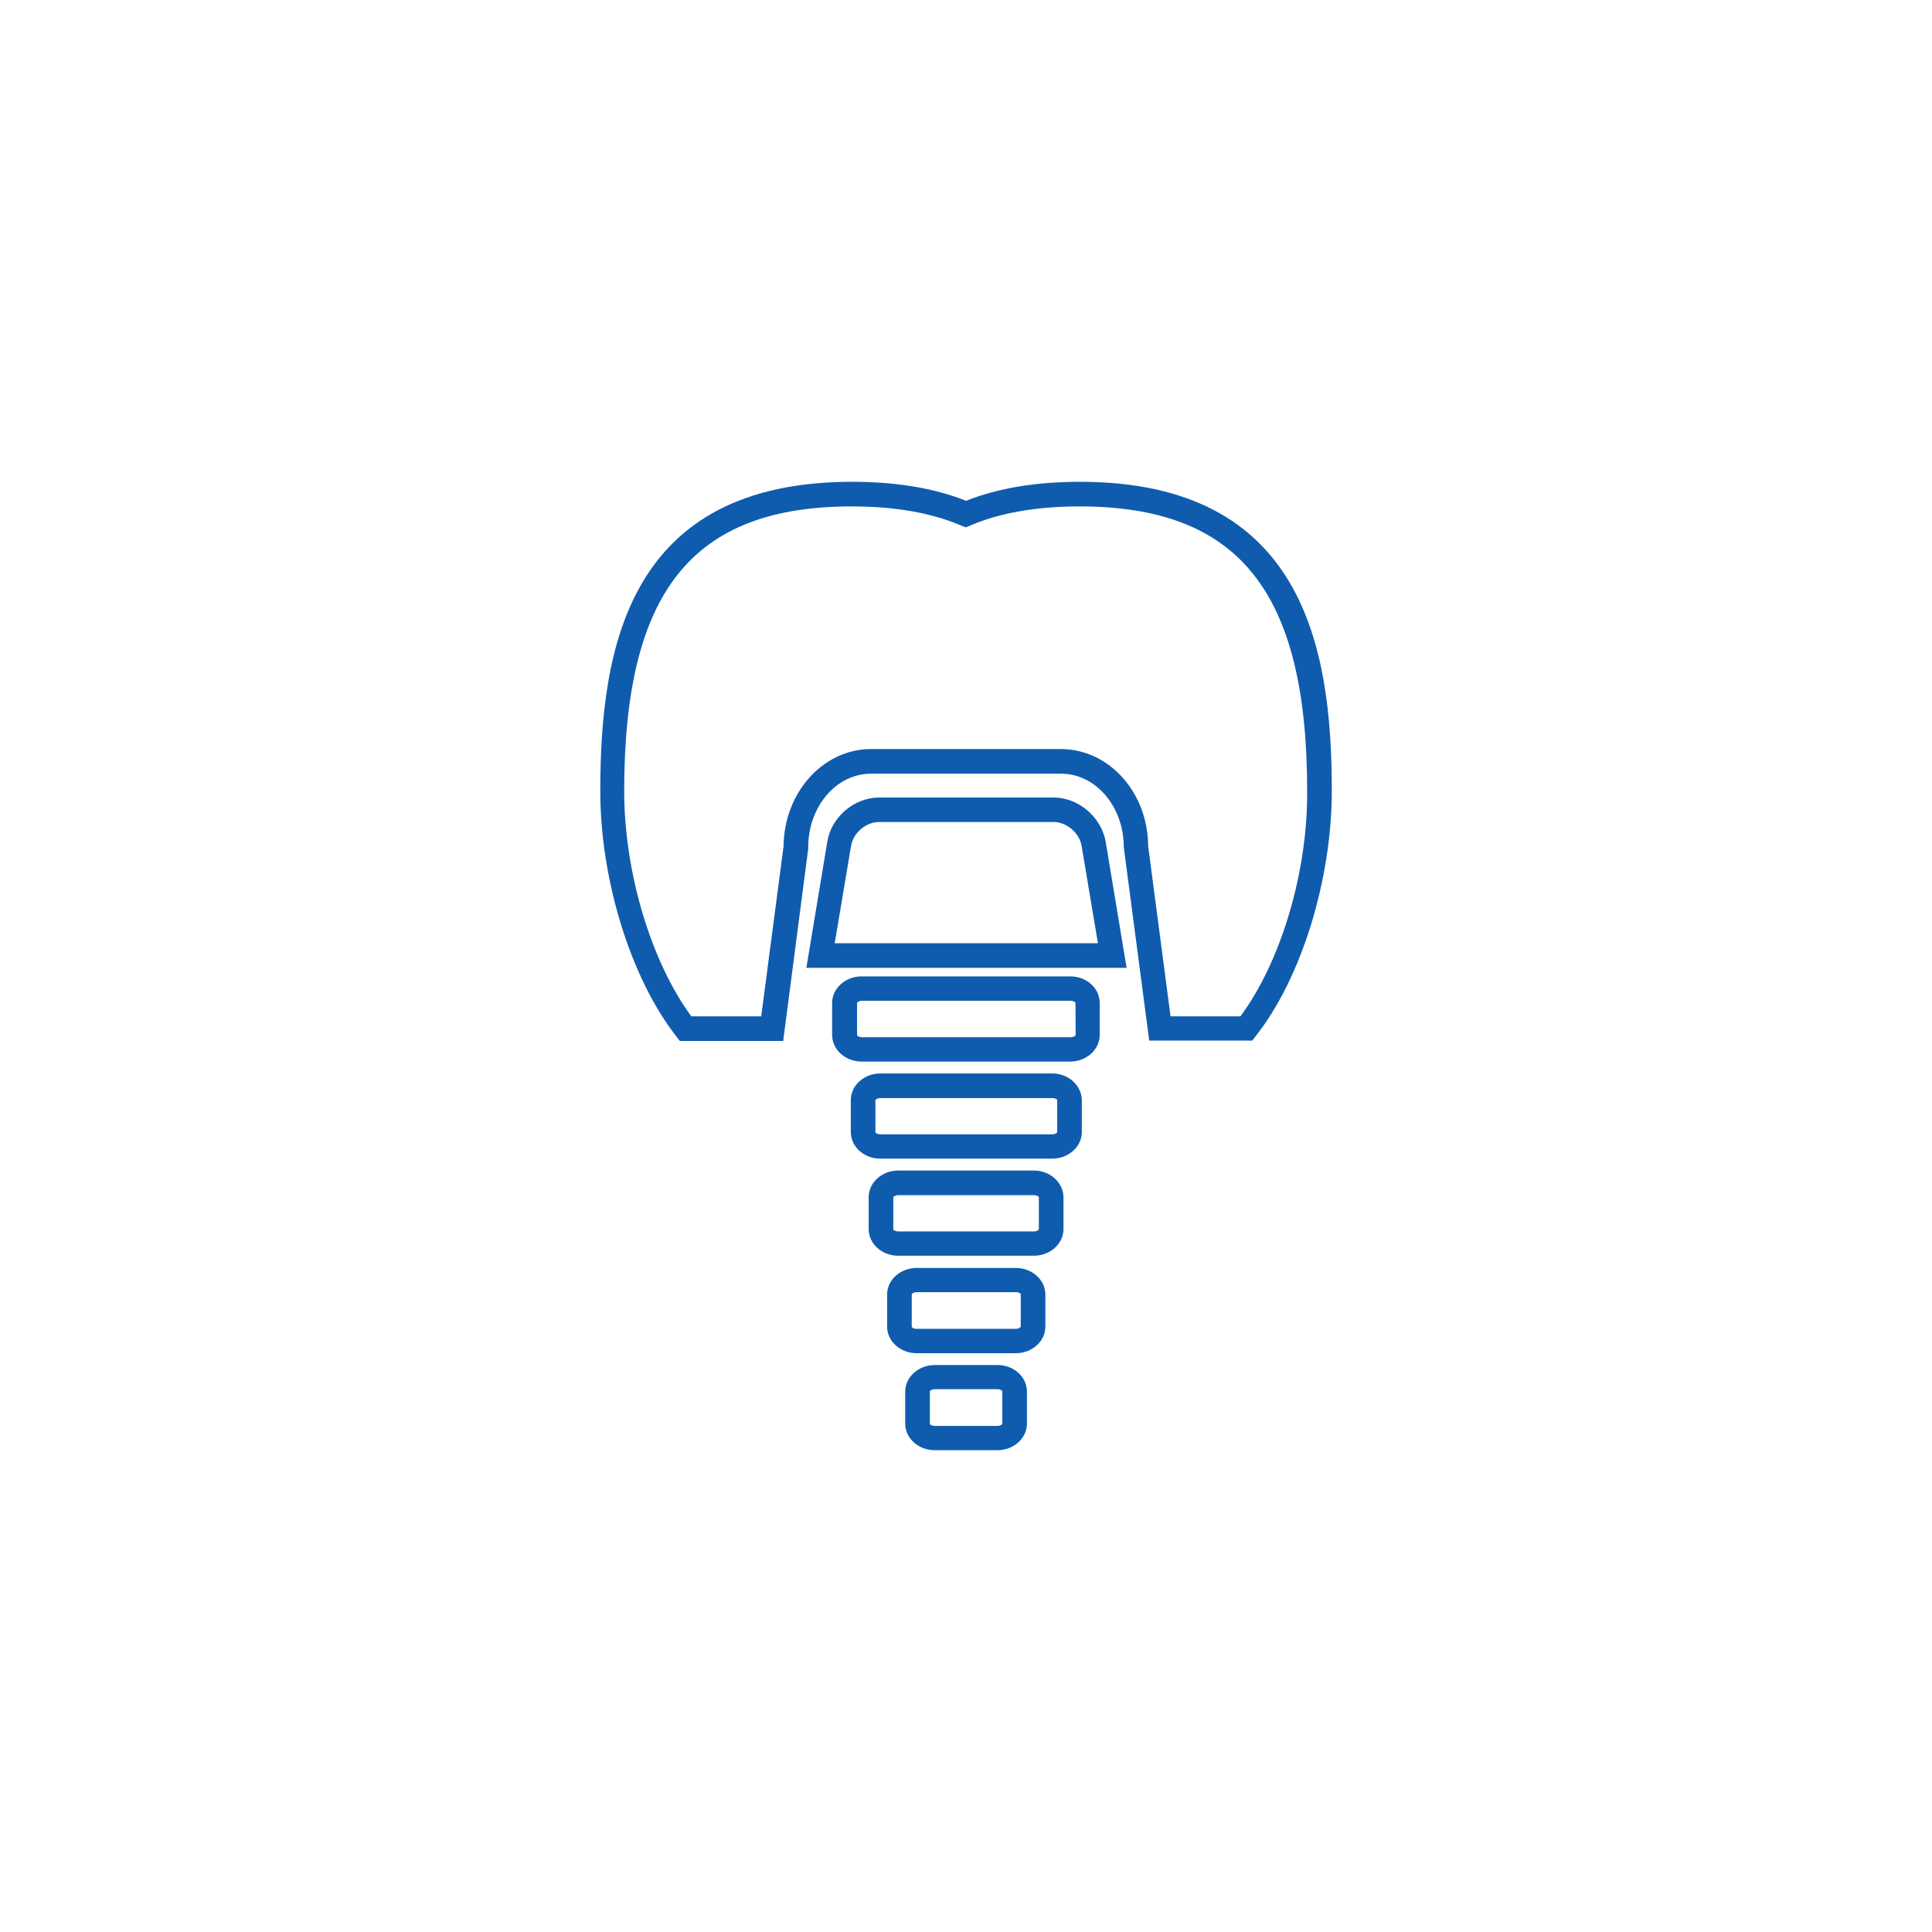 <svg id="Warstwa_1" data-name="Warstwa 1" xmlns="http://www.w3.org/2000/svg" xmlns:xlink="http://www.w3.org/1999/xlink" viewBox="0 0 1200 1200"><defs><style>.cls-1{fill:none;}.cls-2{clip-path:url(#clip-path);}.cls-3{fill:#0f5cae;}</style><clipPath id="clip-path"><rect class="cls-1" width="1200" height="1200"/></clipPath></defs><g id="Implanty"><g class="cls-2"><g id="Implanty-2" data-name="Implanty"><path class="cls-3" d="M619.55,847.85h-39c-10,0-18.3,7.4-18.3,16.5v19.9c0,9,8.1,16.5,18.3,16.5h39c10,0,18.3-7.4,18.3-16.5v-19.9C637.85,855.25,629.75,847.85,619.55,847.85Zm3,36.4c0,.5-1.2,1.4-3,1.4h-39c-1.9,0-3-.9-3-1.2v-20.2c0-.5,1.2-1.4,3-1.4h39c1.9,0,3,.9,3,1.2Z"/><path class="cls-3" d="M631,787.55h-61.7c-10,0-18.3,7.4-18.3,16.5V824c0,9,8.1,16.5,18.3,16.5H631c10,0,18.3-7.4,18.3-16.5V804C649.25,794.75,640.85,787.55,631,787.55Zm3,36.4c0,.2-.9,1.4-3,1.4h-61.7c-2.1,0-3-.9-3-1.4V804c0-.5,1.2-1.4,3-1.4H631c2.1,0,3,.9,3,1.2V824Z"/><path class="cls-3" d="M642.25,727.05h-84.4c-10,0-18.3,7.4-18.3,16.5v19.9c0,9,8.1,16.5,18.3,16.5h84.4c10,0,18.3-7.4,18.3-16.5v-19.9C660.35,734.45,652.25,727.05,642.25,727.05Zm3,36.4c0,.5-1.2,1.4-3,1.4h-84.4c-1.9,0-3-.9-3-1.2v-19.9c0-.5,1.2-1.4,3-1.4h84.4c1.9,0,3,.9,3,1.2v19.9Z"/><path class="cls-3" d="M653.65,666.75H546.75c-10,0-18.3,7.4-18.3,16.5v19.9c0,9,8.1,16.5,18.3,16.5h106.9c10,0,18.3-7.4,18.3-16.5v-19.9C671.75,674.15,663.55,666.75,653.65,666.75Zm3,36.4c0,.5-1.2,1.4-3,1.4H546.75c-1.9,0-3-.9-3-1.2v-19.9c0-.5,1.2-1.4,3-1.4h106.9c1.9,0,3,.9,3,1.2v19.9Z"/><path class="cls-3" d="M664.75,606.45H535.15c-10,0-18.3,7.4-18.3,16.5v19.9c0,9,8.1,16.5,18.3,16.5h129.6c10,0,18.3-7.4,18.3-16.5V623C683.05,613.85,675,606.45,664.75,606.45Zm3.3,36.4c0,.5-1.2,1.4-3,1.4H535.35c-1.9,0-3-.9-3-1.4V623c0-.5,1.2-1.4,3-1.4H665c1.9,0,3,.9,3,1.2l.1,20.1Z"/><path class="cls-3" d="M654.35,495.35H546.05c-15.5,0-29.7,12.1-32.2,27.4l-13,78.4h198.9l-13-78.4C684,507.45,669.85,495.35,654.35,495.35Zm-135.9,90.5,10.2-60.7c1.4-7.9,9.3-14.6,17.4-14.6h108.3c8.1,0,16,6.7,17.4,14.6l10.2,60.7Z"/><path class="cls-3" d="M670.75,299.25c-27.1,0-50.8,3.9-70.7,11.8-19.9-7.9-43.6-11.8-70.7-11.8-138.9,0-156.5,102.7-156.5,192.2,0,55,19,116.2,47.1,152.1l2.3,3h64.2L502,527.15v-.9c0-25.3,17.4-45.7,39-45.7H659c21.6,0,39,20.4,39,45.7l15.8,120.1h64l2.3-3c28.3-35.9,47.1-97.2,47.1-152.1C827.25,402,809.45,299.25,670.75,299.25Zm99.7,332h-43.4l-13.9-105.7c-.2-33.4-24.3-60.3-54.3-60.3H541c-29.7,0-54,26.9-54.3,60.3l-13.9,105.7h-43.4c-25-33.9-41.7-89.5-41.7-139.8,0-124,42.2-176.9,141.4-176.9,26.4,0,49.2,3.9,67.7,11.8l3,1.2,3-1.2c18.5-7.9,41.3-11.8,67.7-11.8,99,0,141.4,52.9,141.4,176.9C812.25,541.75,795.55,597.45,770.45,631.25Z"/></g></g></g></svg>